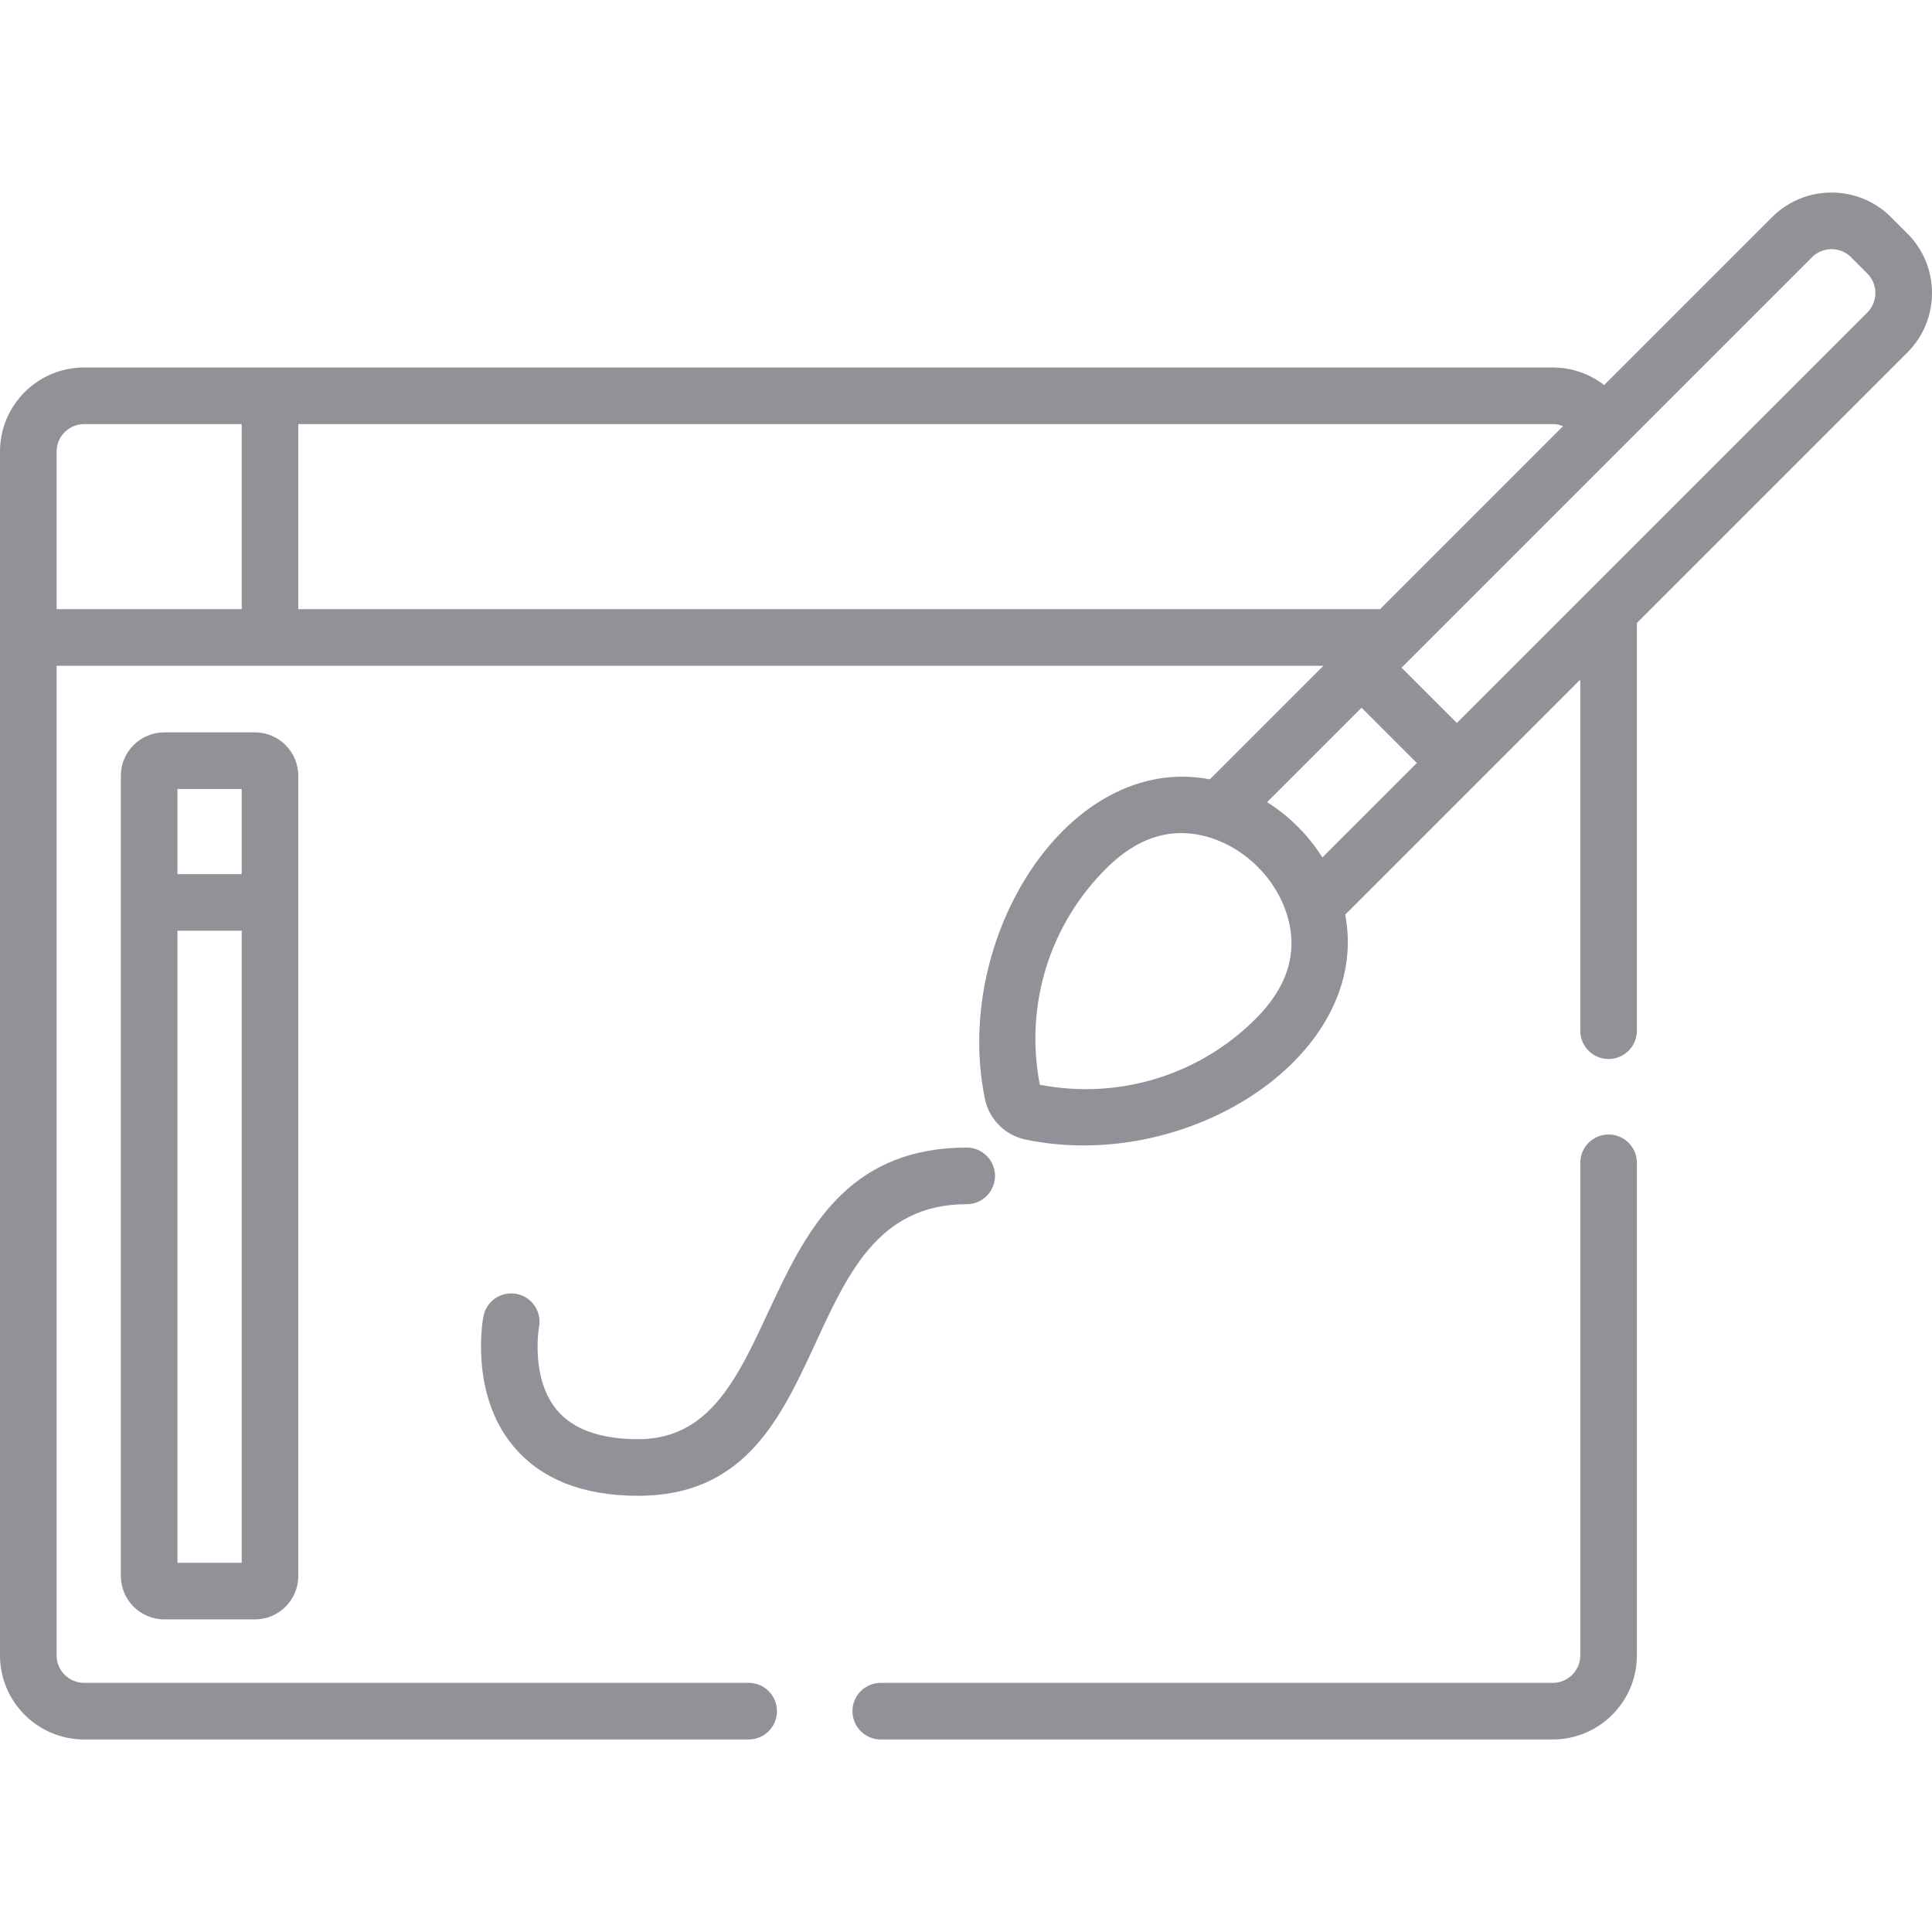<?xml version="1.0" encoding="iso-8859-1"?>
<!-- Generator: Adobe Illustrator 19.0.0, SVG Export Plug-In . SVG Version: 6.00 Build 0)  -->
<svg xmlns="http://www.w3.org/2000/svg" xmlns:xlink="http://www.w3.org/1999/xlink" version="1.1" id="Capa_1" x="0px" y="0px" viewBox="0 0 512 512" style="enable-background:new 0 0 512 512;" xml:space="preserve" width="512px" height="512px">
<g>
	<g>
		<path d="M256.188,304.12c-59.201,0-45.834,77.279-87.043,77.279c-10.03,0-17.286-2.602-21.566-7.731    c-7.041-8.437-4.785-21.708-4.729-22.025c0.761-4.06-1.904-7.973-5.963-8.75c-4.072-0.777-7.997,1.889-8.776,5.957    c-0.157,0.823-3.721,20.313,7.856,34.315c7.261,8.782,18.424,13.235,33.179,13.235c54.761,0,39.251-77.279,87.043-77.279    c4.142,0,7.5-3.357,7.5-7.5C263.688,307.477,260.33,304.12,256.188,304.12z" fill="#919197"/>
	</g>
</g>
<g>
	<g>
		<path d="M67.547,194.082H43.528c-6.343,0-11.504,5.16-11.504,11.505c0,16.032,0,205.195,0,212.066    c0,6.343,5.16,11.504,11.504,11.504h24.019c6.343,0,11.504-5.16,11.504-11.504c0-6.87,0-196.021,0-212.066    C79.051,199.243,73.891,194.082,67.547,194.082z M64.05,414.154H47.025V246.651H64.05V414.154z M64.05,231.65H47.025v-22.567    H64.05V231.65z" fill="#919197"/>
	</g>
</g>
<g>
	<g>
		<path d="M505.486,61.894l-4.354-4.354c-8.685-8.686-22.825-8.686-31.511-0.001l-44.507,44.507    c-3.822-2.966-8.561-4.655-13.601-4.655c-14.5,0-372.666,0-389.232,0C9.994,97.39,0,107.388,0,119.672    c0,13.204,0,312.898,0,319.022c0,12.286,9.995,22.281,22.281,22.281h176.125c4.142,0,7.5-3.357,7.5-7.5c0-4.143-3.358-7.5-7.5-7.5    H22.281c-4.014,0-7.28-3.266-7.28-7.28V176.441c11.006,0,329.007,0,335.717,0l-30.088,30.088    c-37.461-7.152-68.406,41.952-59.617,84.681c1.106,5.374,5.312,9.672,10.802,10.801c0.006,0.001,0.012,0.002,0.018,0.003    c43.697,8.983,91.71-22.712,84.663-59.619c6.17-6.17,56.054-56.054,62.297-62.297v93.052c0,4.143,3.358,7.5,7.5,7.5    s7.5-3.357,7.5-7.5V165.097l71.692-71.692C514.172,84.721,514.171,70.58,505.486,61.894z M64.05,161.441H15.001v-41.769    c0-4.014,3.266-7.28,7.28-7.28H64.05V161.441z M79.051,161.441v-49.049h332.462c0.938,0,1.858,0.191,2.711,0.544l-48.505,48.505    H79.051z M332.764,269.994c-15.037,15.038-36.405,21.503-57.202,17.468c-4.057-20.927,2.487-42.477,17.903-57.618    c7.919-7.774,16.999-11.056,27.302-7.837h0.001c9.372,2.931,17.321,10.88,20.251,20.251c0,0.001,0.001,0.001,0.001,0.002    C344.367,252.963,340.66,262.092,332.764,269.994z M350.445,227.232c-3.716-5.892-8.758-10.935-14.651-14.651l25.033-25.033    l14.651,14.651L350.445,227.232z M494.879,82.798c-4.614,4.614-104.201,104.201-108.795,108.795l-14.651-14.651L480.228,68.146    c2.822-2.822,7.473-2.822,10.296,0.001l4.354,4.354C497.701,75.324,497.701,79.976,494.879,82.798z" fill="#919197"/>
	</g>
</g>
<g>
	<g>
		<path d="M426.294,300.651c-4.142,0-7.5,3.357-7.5,7.5v130.543c0,4.015-3.266,7.28-7.28,7.28H233.408c-4.142,0-7.5,3.357-7.5,7.5    c0,4.143,3.358,7.5,7.5,7.5h178.105c12.286,0,22.281-9.995,22.281-22.281V308.151    C433.794,304.009,430.437,300.651,426.294,300.651z" fill="#919197"/>
	</g>
</g>
<g>
</g>
<g>
</g>
<g>
</g>
<g>
</g>
<g>
</g>
<g>
</g>
<g>
</g>
<g>
</g>
<g>
</g>
<g>
</g>
<g>
</g>
<g>
</g>
<g>
</g>
<g>
</g>
<g>
</g>
</svg>
